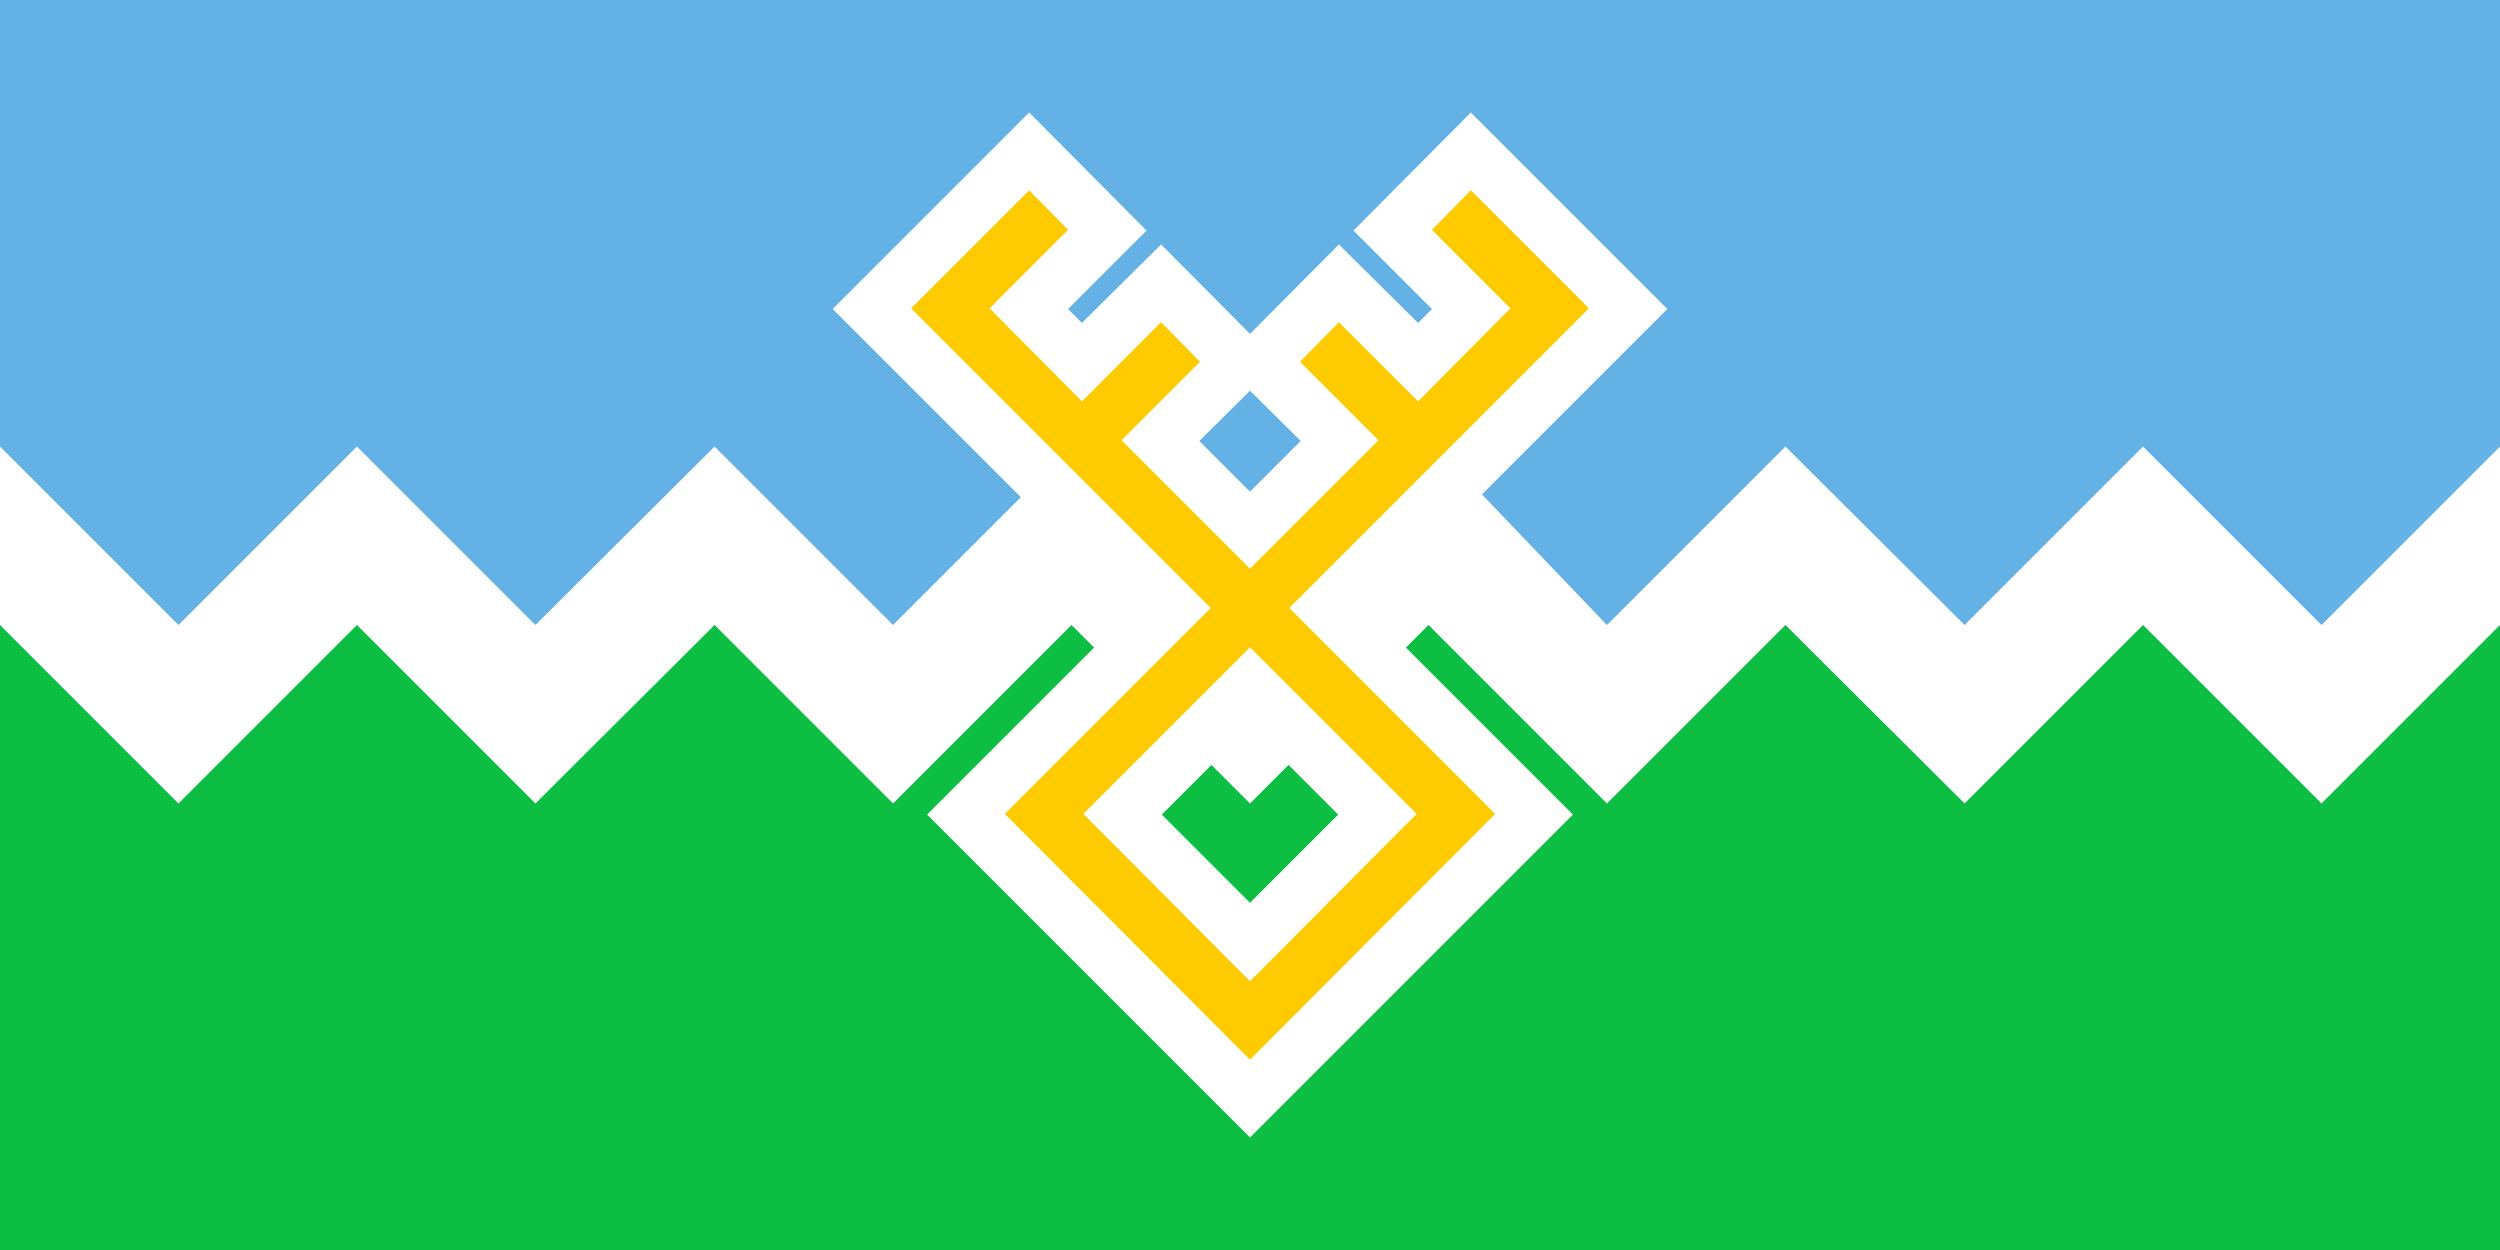 <svg xmlns="http://www.w3.org/2000/svg" width="1500" height="750" viewBox="0 0 3600 1800">
<rect fill="#0CBE42" width="3600" height="1800"/>
<rect fill="#63B1E5" width="3600" height="900"/>
<polygon fill="#FFF" points="0,643 257,900 514,643 771,900 1029,643 1286,900 1543,643 1800,900 2068,643 2314,900 2571,643 2829,900 3086,643 3343,900 3600,643 3600,900 3343,1157 3086,900 2829,1157 2571,900 2314,1157 2057,900 1800,1157 1543,900 1286,1157 1029,900 771,1157 514,900 257,1157 0,900 "/>
<polygon fill="#FFF" points="2062,445 1949,332 2118,162 2401,445 1969,877 1673,1173 1800,1300 1800,1526 1800,1638 1335,1173 1873,635 1759,522 1928,352 2042,465 "/>
<polygon fill="#FFF" points="1538,445 1651,332 1482,162 1199,445 1631,877 1927,1173 1800,1300 1800,1526 1800,1638 2265,1173 1727,635 1841,522 1672,352 1558,465 "/>
<polygon fill="#FECB00" points="1447,1172 1985,634 1872,521 1928,464 2042,578 2175,444 2062,331 2118,274 2288,444 1560,1172 1800,1413 1800,1526 "/>
<polygon fill="#FECB00" points="2153,1172 1615,634 1728,521 1672,464 1558,578 1425,444 1538,331 1482,274 1312,444 2040,1172 1800,1413 1800,1526 "/>
</svg>